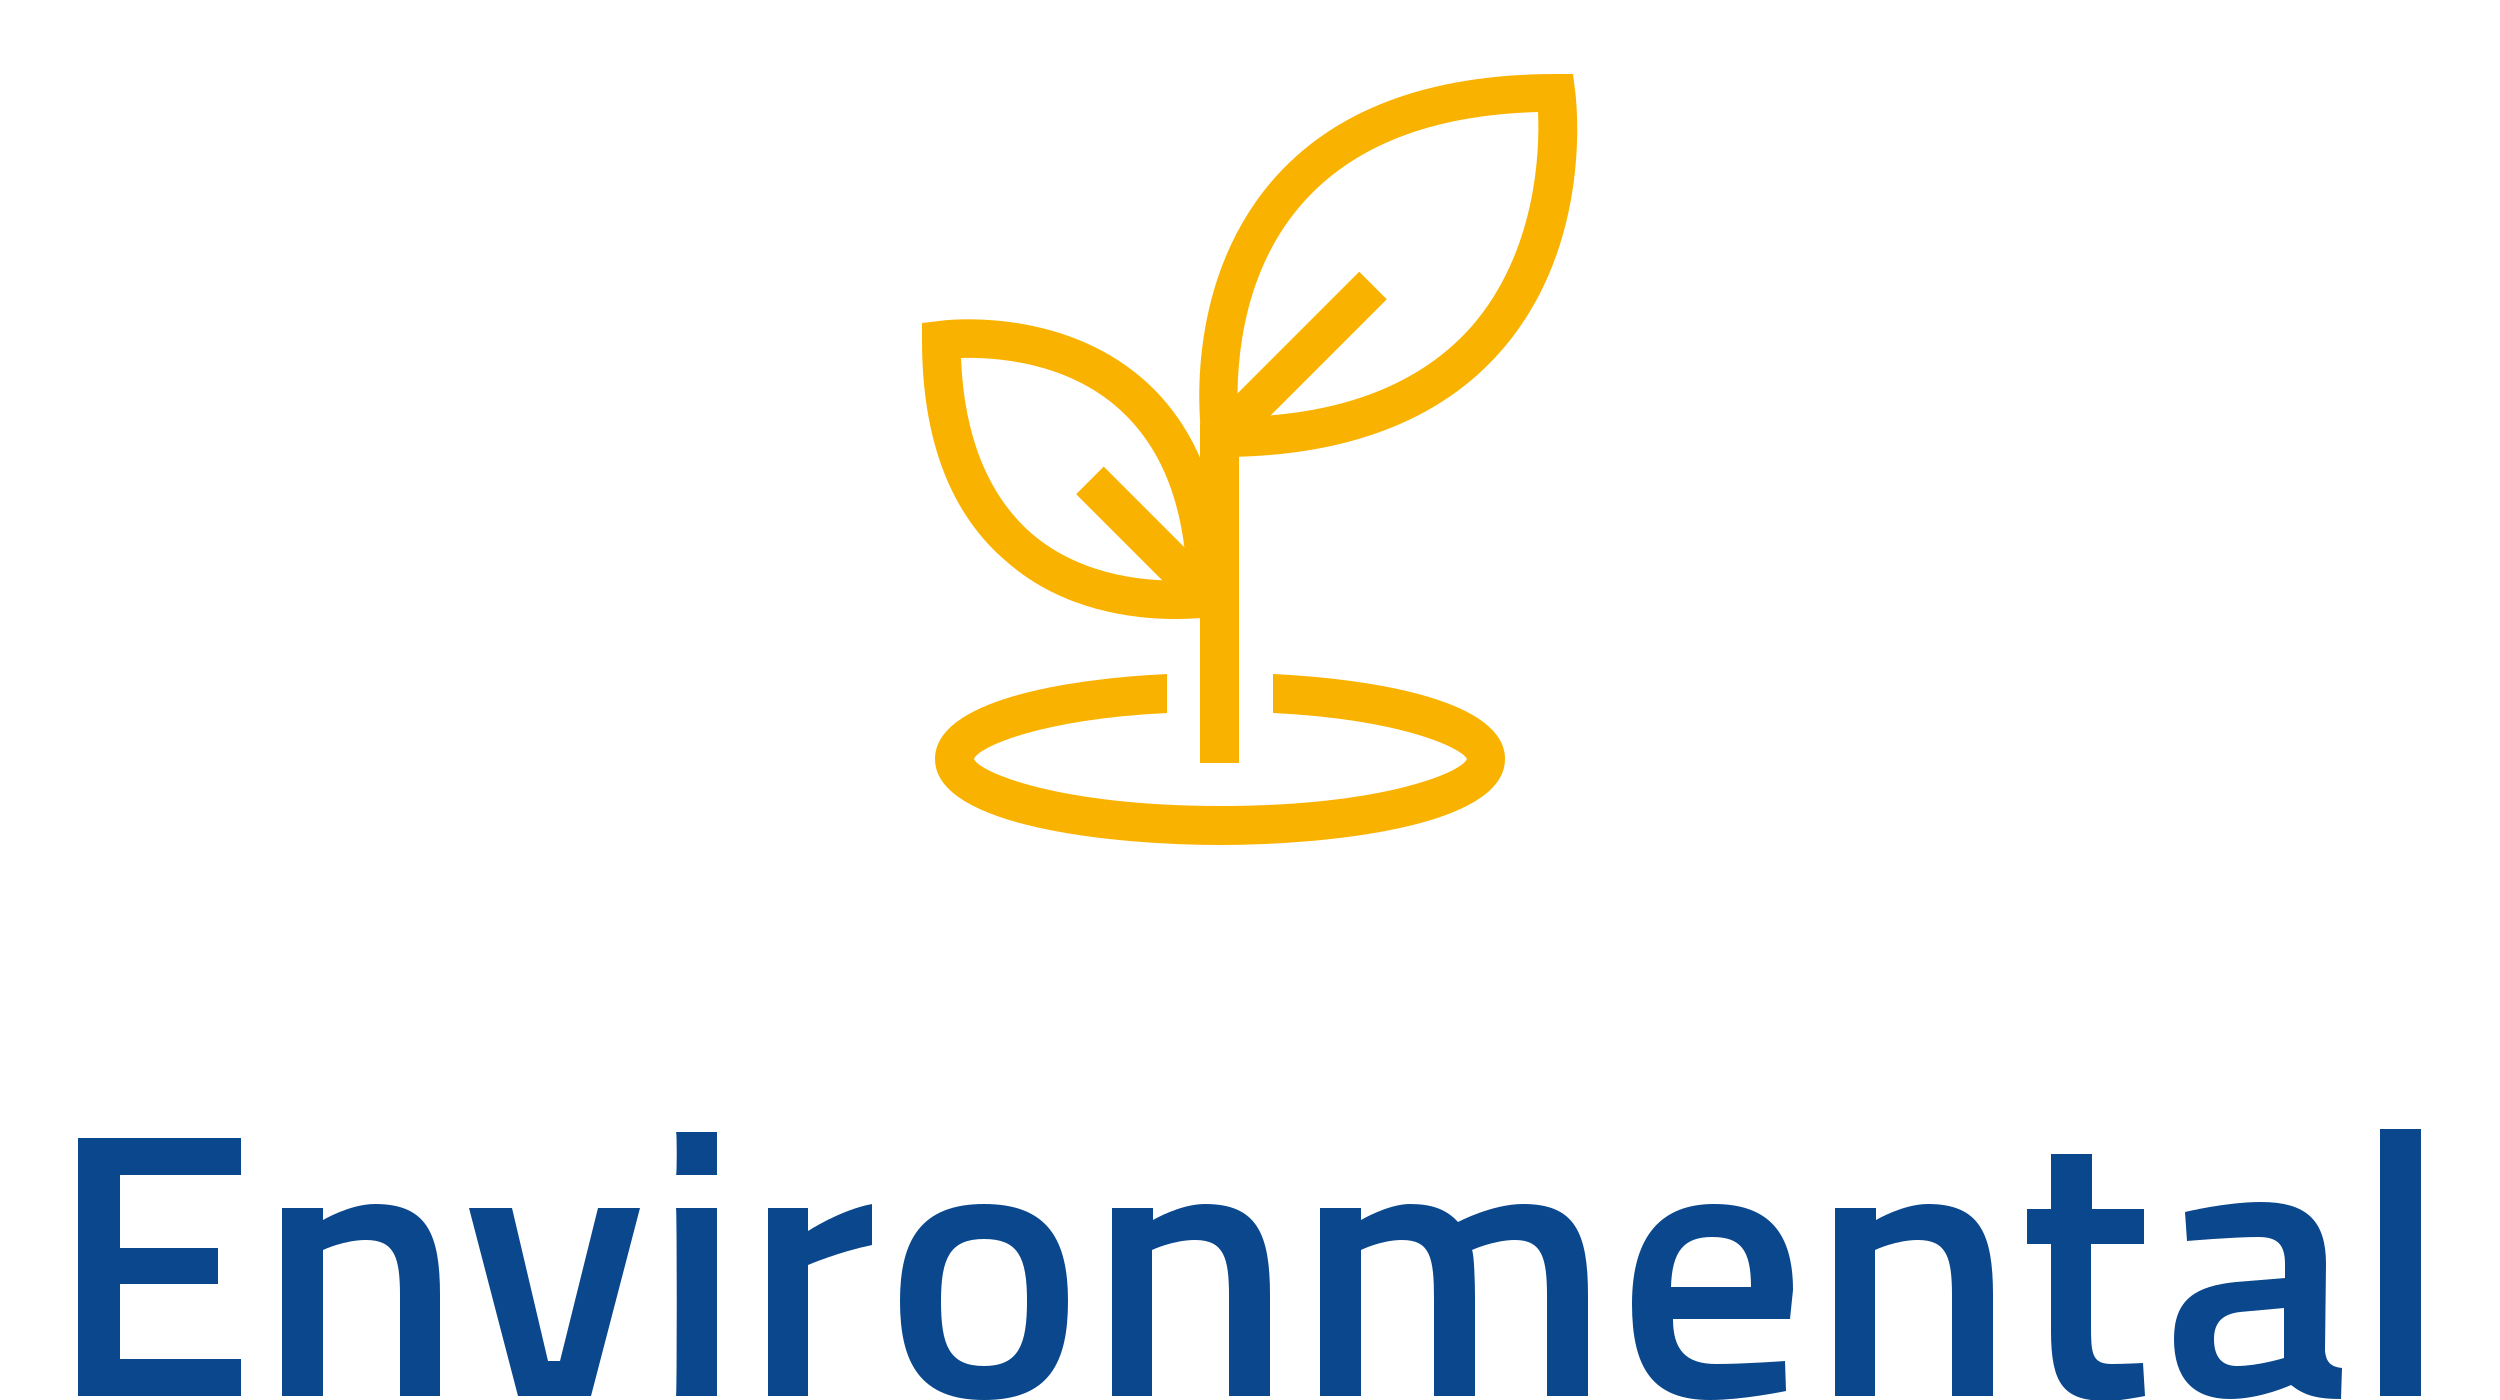 <?xml version="1.0" encoding="utf-8"?>
<!-- Generator: Adobe Illustrator 26.5.0, SVG Export Plug-In . SVG Version: 6.00 Build 0)  -->
<svg version="1.1" id="Livello_1" xmlns="http://www.w3.org/2000/svg" xmlns:xlink="http://www.w3.org/1999/xlink" x="0px" y="0px"
	 viewBox="0 0 250 140" style="enable-background:new 0 0 250 140;" xml:space="preserve">
<style type="text/css">
	.st0{fill:#0A478D;}
	.st1{fill:#F9B200;}
</style>
<g>
	<path class="st0" d="M7.8,113.8h16.3v3.7H12v7.3h9.8v3.6H12v7.5h12.1v3.7H7.8V113.8z"/>
	<path class="st0" d="M28.2,139.6v-18.8h4.1v1.2c0,0,2.7-1.6,5.2-1.6c5.2,0,6.5,3,6.5,9.1v10.1H40v-10c0-3.8-0.5-5.6-3.4-5.6
		c-2.2,0-4.3,1-4.3,1v14.6H28.2z"/>
	<path class="st0" d="M51.2,120.8l3.6,15.3H56l3.8-15.3h4.2l-4.9,18.8h-7.3l-4.9-18.8H51.2z"/>
	<path class="st0" d="M67.6,113.2h4.1v4.3h-4.1C67.7,117.5,67.7,113.2,67.6,113.2z M67.6,120.8h4.1v18.8h-4.1
		C67.7,139.6,67.7,120.8,67.6,120.8z"/>
	<path class="st0" d="M76.8,120.8h4v2.3c0,0,3.2-2.1,6.4-2.7v4.1c-3.4,0.7-6.4,2-6.4,2v13.1h-4V120.8z"/>
	<path class="st0" d="M106.8,130.1c0,6.2-1.9,9.9-8.4,9.9c-6.4,0-8.4-3.7-8.4-9.9c0-6.1,2.1-9.7,8.4-9.7
		C104.8,120.4,106.8,124,106.8,130.1z M102.7,130.1c0-4.4-0.9-6.2-4.3-6.2s-4.3,1.9-4.3,6.2c0,4.4,0.8,6.5,4.3,6.5
		S102.7,134.4,102.7,130.1z"/>
	<path class="st0" d="M111.2,139.6v-18.8h4.1v1.2c0,0,2.7-1.6,5.2-1.6c5.2,0,6.5,3,6.5,9.1v10.1h-4.1v-10c0-3.8-0.5-5.6-3.4-5.6
		c-2.2,0-4.3,1-4.3,1v14.6H111.2z"/>
	<path class="st0" d="M132,139.6v-18.8h4.1v1.2c0,0,2.7-1.6,4.9-1.6c2.3,0,3.7,0.6,4.8,1.8c0,0,3.4-1.8,6.5-1.8
		c5.1,0,6.5,2.7,6.5,9.1v10.1h-4.1v-10c0-3.8-0.5-5.6-3.2-5.6c-2.1,0-4.3,1-4.3,1c0.2,0.4,0.3,3,0.3,4.8v9.8h-4.1v-9.7
		c0-4.2-0.4-5.9-3.2-5.9c-2.1,0-4.1,1-4.1,1v14.6H132z"/>
	<path class="st0" d="M178.5,136.1l0.1,3c0,0-4.3,0.9-7.6,0.9c-5.6,0-7.8-3-7.8-9.6c0-6.9,3-10,8.2-10c5.3,0,7.9,2.7,7.9,8.6
		l-0.3,2.9h-11.7c0,3,1.2,4.5,4.3,4.5C174.5,136.4,178.5,136.1,178.5,136.1z M175.1,128.7c0-3.8-1.1-5-3.9-5s-4,1.4-4.1,5H175.1z"/>
	<path class="st0" d="M183.5,139.6v-18.8h4.1v1.2c0,0,2.7-1.6,5.2-1.6c5.2,0,6.5,3,6.5,9.1v10.1h-4.1v-10c0-3.8-0.5-5.6-3.4-5.6
		c-2.2,0-4.3,1-4.3,1v14.6H183.5z"/>
	<path class="st0" d="M209.1,124.3v8.3c0,2.8,0.1,3.8,2.1,3.8c1.1,0,3.1-0.1,3.1-0.1l0.2,3.3c0,0-2.5,0.5-3.8,0.5
		c-4.3,0-5.6-1.6-5.6-7v-8.7h-2.4v-3.5h2.4v-5.5h4.1v5.5h5.2v3.5h-5.3V124.3z"/>
	<path class="st0" d="M232.5,135.1c0.1,1.1,0.6,1.6,1.7,1.7l-0.1,3.1c-2.3,0-3.6-0.3-5-1.4c0,0-3,1.4-6.1,1.4c-3.7,0-5.6-2.1-5.6-6
		c0-4,2.2-5.3,6.2-5.7l4.9-0.4v-1.4c0-2.1-0.9-2.7-2.7-2.7c-2.5,0-7.1,0.4-7.1,0.4l-0.2-2.9c0,0,4.1-1,7.6-1c4.6,0,6.5,1.9,6.5,6.2
		L232.5,135.1L232.5,135.1z M224,131.2c-1.7,0.2-2.6,1-2.6,2.7s0.7,2.7,2.3,2.7c2.1,0,4.7-0.8,4.7-0.8v-5L224,131.2z"/>
	<path class="st0" d="M238,112.9h4.1v26.7H238V112.9z"/>
</g>
<g>
	<rect x="120" y="42.3" class="st1" width="3.9" height="34"/>
	
		<rect x="119" y="34.2" transform="matrix(0.707 -0.707 0.707 0.707 12.409 102.323)" class="st1" width="21.5" height="3.9"/>
	<path class="st1" d="M153.8,11.2c-10.7,0.3-18.6,3.4-23.7,9.3c-6.4,7.4-6.5,17.3-6.3,21.2c10.4-0.2,18.3-3.3,23.4-9.1
		C153.6,25.2,154,15.2,153.8,11.2 M122.1,45.7h-1.7l-0.2-1.7c-0.1-0.6-2.2-15.2,7-25.9c6.1-7.1,15.6-10.7,28.4-10.7h1.7l0.2,1.6
		c0.1,0.6,2,15.4-7.4,26.1C144,42.1,134.5,45.7,122.1,45.7"/>
	
		<rect x="112.9" y="45.6" transform="matrix(0.707 -0.707 0.707 0.707 -4.448 96.999)" class="st1" width="3.9" height="16.6"/>
	<path class="st1" d="M96.1,35.8c0.3,7.8,2.7,13.7,7,17.5c5.3,4.6,12.4,4.9,15.6,4.7c-0.3-7.7-2.6-13.4-6.9-17.2
		C106.5,36.1,99.3,35.7,96.1,35.8 M117.5,61.9c-4.1,0-11.2-0.8-16.8-5.7C95,51.4,92.2,43.9,92.2,34v-1.7l1.7-0.2
		c0.5-0.1,12-1.5,20.4,5.8c5.5,4.8,8.3,12.2,8.3,21.9v1.7l-1.6,0.3C120.8,61.7,119.5,61.9,117.5,61.9"/>
	<path class="st1" d="M127.3,67.4v3.9c12.5,0.6,18.8,3.4,19.4,4.6c-0.6,1.4-8.6,4.7-24.6,4.7c-16.3,0-24.2-3.4-24.7-4.7
		c0.4-1.2,6.7-4,19.3-4.6v-3.9c-10.4,0.5-23.2,2.7-23.2,8.5c0,6.8,17.9,8.6,28.5,8.6c10.6,0,28.5-1.8,28.5-8.6
		C150.5,70.1,137.6,67.9,127.3,67.4"/>
</g>
</svg>
